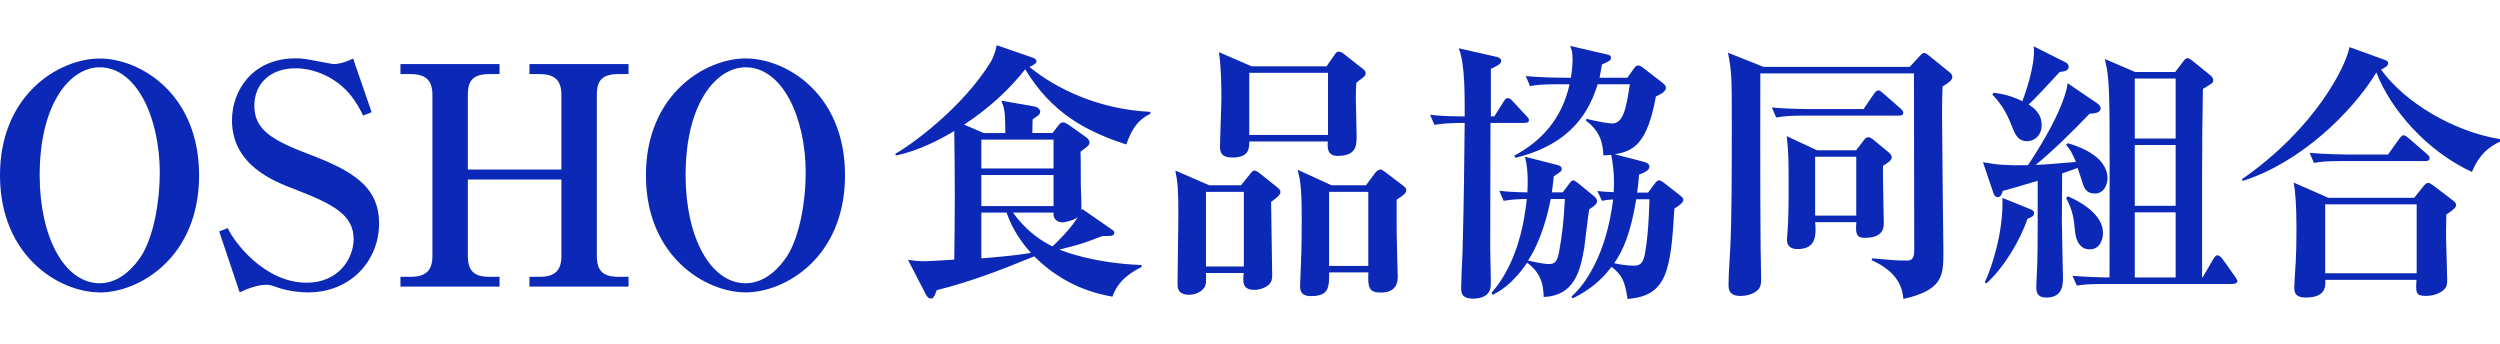 <svg viewBox="0 0 276 38" xmlns="http://www.w3.org/2000/svg"><g fill="#0b28b7"><path d="m11.01 32.28c-4.41 0-11.01-3.94-11.01-12.93s6.6-12.89 11.01-12.89 10.97 3.84 10.97 12.9-6.6 12.93-10.97 12.93zm0-24.85c-3.23 0-6.63 3.94-6.63 11.92 0 6.87 2.76 11.92 6.63 11.92 2.29 0 3.87-1.92 4.58-3 1.35-2.12 2.05-5.93 2.05-9.19 0-6.09-2.56-11.65-6.63-11.65z"/><path d="m34 32.28c-.77 0-1.99-.1-3.23-.5-.88-.3-1.01-.34-1.35-.34-1.14 0-2.32.54-2.96.84l-2.26-6.73.94-.37c.67 1.48 4.01 6.03 8.72 6.03 3.53 0 5.18-2.69 5.18-4.81 0-2.66-2.19-3.84-6.46-5.49-2.32-.88-6.97-2.66-6.97-7.64 0-3.2 2.19-6.83 7.04-6.83.84 0 1.08.07 3.4.5.57.1.64.13.84.13.27 0 1.01-.07 2.09-.61l2.05 5.93-.94.37c-.3-.61-.74-1.51-1.58-2.49-1.55-1.75-3.8-2.73-5.89-2.73-2.73 0-4.54 1.65-4.54 4.14 0 2.63 1.95 3.8 6.03 5.35 4.81 1.82 7.74 3.57 7.74 7.64s-3.1 7.61-7.84 7.61z"/><path d="m58.45 31.64v-1.08h1.11c1.78 0 2.42-.77 2.42-2.32v-8.42h-10.33v8.42c0 1.65.67 2.32 2.39 2.32h1.11v1.08h-10.94v-1.08h1.11c1.78 0 2.42-.77 2.42-2.32v-17.74c0-1.58-.67-2.32-2.42-2.32h-1.11v-1.11h10.94v1.11h-1.11c-1.95 0-2.39.84-2.39 2.32v8.22h10.33v-8.22c0-1.58-.67-2.32-2.42-2.32h-1.11v-1.11h10.94v1.11h-1.11c-1.95 0-2.39.84-2.39 2.32v17.74c0 1.65.67 2.32 2.39 2.32h1.11v1.08z"/><path d="m82.32 32.28c-4.41 0-11.01-3.94-11.01-12.93s6.6-12.9 11.01-12.9 10.97 3.84 10.97 12.9-6.6 12.93-10.97 12.93zm0-24.85c-3.23 0-6.63 3.94-6.63 11.92 0 6.87 2.76 11.92 6.63 11.92 2.29 0 3.87-1.92 4.58-3 1.35-2.12 2.05-5.93 2.05-9.19 0-6.09-2.56-11.65-6.63-11.65z"/><path d="m124.34 15.95c-4.51-1.47-8.24-3.49-11.16-8.3-1.89 2.41-4.18 4.42-6.74 6.11l2.17.93h2.38c-.03-2.11-.03-2.62-.45-3.58l3.58.63c.39.06.72.3.72.6 0 .15-.09.27-.21.39-.09.06-.54.39-.63.45 0 .21-.03 1.35-.03 1.5h2.23l.63-.81c.18-.21.27-.36.54-.36.21 0 .48.18.66.3l1.89 1.35c.15.12.36.33.36.54 0 .3-.09.39-.99 1.05.03.54.03 3.07.03 3.64.03.93.09 2.47.06 2.83l.09-.15 3.22 2.23c.27.18.33.24.33.39 0 .45-.6.36-1.29.36-.18.06-.09.03-.57.21-1.74.69-2.41.84-4.21 1.29.57.24 3.82 1.5 9.08 1.71v.21c-.99.51-2.56 1.38-3.22 3.28-1.68-.3-5.26-1.08-8.63-4.45-3.52 1.44-7.07 2.83-10.76 3.73-.06.18-.21.51-.24.6-.06.09-.18.33-.36.33-.36 0-.48-.24-.6-.45l-1.98-3.82c.6.09 1.23.15 1.83.15.48 0 2.77-.15 3.28-.18.03-.99.06-5.92.06-7.04 0-1.17-.03-6.23-.06-7.16-1.68 1.02-4 2.2-6.46 2.71l-.03-.21c1.56-.84 7.43-5.02 10.58-10.23.18-.33.51-1.17.6-1.74l4.06 1.41c.18.06.33.24.33.36 0 .3-.57.54-.78.63 3.1 2.53 7.79 4.69 13.35 4.96v.21c-1.68.81-2.2 2.17-2.65 3.37zm-8.03-.54h-7.97v3.19h7.97zm0 3.91h-7.97v3.43h7.97zm-5.17 4.15h-2.8v5.05c1.17-.09 3.49-.27 5.47-.6-1.53-1.71-2.29-3.28-2.68-4.45zm6.1 1.08c-.12 0-.93-.09-.93-.9v-.18h-4.48c1.5 2.08 3.13 3.13 4.36 3.73.6-.54 2.07-2.02 2.8-3.22-.63.45-1.59.57-1.74.57z"/><path d="m140.33 22.29c0 1.26.12 6.92.12 8.06 0 .42-.03.81-.48 1.17-.36.27-.9.48-1.5.48-1.32 0-1.26-.87-1.17-1.86h-4.15c0 1.08 0 1.2-.12 1.47-.24.51-.96.93-1.74.93-1.29 0-1.29-.81-1.29-1.23 0-1.17.09-6.35.09-7.4 0-3.04-.06-3.67-.33-5.08l3.73 1.62h3.52l.99-1.23c.18-.24.3-.39.48-.39s.36.12.63.33l1.95 1.56c.21.15.3.33.3.48 0 .27-.3.57-1.02 1.08zm-3.01-1.11h-4.18v8.24h4.18zm13.02-12.51c-.33.24-.39.27-.6.48-.03.51-.06.9-.06 1.62 0 .66.09 3.55.09 4.12 0 1.17 0 2.32-2.1 2.32-1.11 0-1.14-.84-1.08-1.59h-8.66c-.03.81-.03 1.77-1.89 1.77-1.29 0-1.35-.69-1.35-1.23 0-.81.15-4.45.15-5.26 0-1.71-.03-3.46-.27-5.14l3.61 1.56h8.27l.9-1.29c.12-.18.24-.33.45-.33.12 0 .36.09.51.21l2.13 1.68c.12.09.33.24.33.51 0 .12-.09.33-.42.57zm-3.73-.63h-8.69v6.86h8.69zm7.58 14.01v3.43c0 .81.12 4.93.12 5.02 0 .48 0 1.8-1.89 1.8-1.26 0-1.44-.54-1.35-2.23h-4.33c0 1.62 0 2.62-2.01 2.62-.87 0-1.2-.36-1.2-1.08 0-.39.09-2.05.09-2.38.09-2.14.09-3.67.09-5.02 0-3.52-.15-4.27-.45-5.47l3.73 1.71h3.82l1.02-1.38c.21-.27.48-.36.57-.36.12 0 .27.09.51.27l2.01 1.53c.27.21.33.33.33.48 0 .36-.33.57-1.05 1.05zm-3.13-.87h-4.33v8.18h4.33z"/><path d="m168.34 13.57h-3.79c0 1.92-.03 12.45-.03 13.99 0 .63.09 3.37.06 3.94-.03 1.11-.99 1.47-1.92 1.47-1.35 0-1.35-.66-1.35-1.29s.12-3.22.15-3.76c.15-5.08.21-11.19.24-14.35-1.59 0-2.38.06-3.34.21l-.48-1.11c1.08.15 2.71.18 3.82.18 0-1.99.06-5.83-.66-7.52l4.24.96c.24.06.45.21.45.42 0 .24-.12.42-1.14.9v5.23h.39l1.02-1.62c.18-.3.3-.39.45-.39.18 0 .33.09.54.33l1.53 1.65c.24.24.27.33.27.45 0 .27-.24.3-.45.3zm7.1 9.57c-.12.66-.45 3.64-.54 4.24-.45 2.56-1.08 5.26-4.48 5.41-.03-.96-.09-2.53-1.83-3.79-1.62 2.41-3.1 3.19-3.79 3.55l-.15-.21c2.47-2.8 3.28-6.47 3.58-8.09.18-1.02.3-1.95.33-2.29-1.08.03-1.59.06-2.56.21l-.48-1.11c.48.06 1.29.15 3.1.18.12-2.02-.06-3.13-.27-3.94l3.64.93c.18.06.42.15.42.42 0 .24-.09.3-.87.81-.06.54-.09.81-.21 1.77h1.2l.72-.96c.15-.21.3-.36.45-.36.12 0 .3.15.51.3l1.83 1.5c.18.15.27.33.27.51 0 .3-.33.54-.87.9zm9.41-.1c-.39 6.86-.84 9.65-5.17 9.96-.27-1.9-.6-2.65-1.77-3.55-1.56 2.11-3.4 3.04-4.27 3.49l-.15-.21c1.44-1.23 3.85-4.57 4.6-10.71-.57.03-.81.06-1.23.15l-.51-1.08c.48.06.99.09 1.8.12.12-1.99-.12-3.25-.27-4.12-.21.03-.3.03-.87.06-.03-1.23-.33-2.68-1.92-3.82l.06-.21c1.41.36 2.59.51 2.83.51 1.2 0 1.56-1.59 1.95-4.33h-3.55c-.87 2.83-2.77 6.59-9.08 8.12l-.12-.24c2.98-1.59 5.26-4.06 6.1-7.88h-1.11c-2.07 0-2.68.09-3.25.21l-.48-1.11c1.41.12 2.86.18 4.27.18h.72c.15-.96.18-1.68.18-2.01 0-.84-.09-1.08-.27-1.5l4.15.96c.18.03.36.12.36.33 0 .33-.27.45-.99.75-.09.45-.12.72-.27 1.47h3.07l.75-1.05c.15-.21.27-.3.45-.3.15 0 .3.06.6.3l2.13 1.65c.21.18.33.33.33.51 0 .48-.84.84-1.11.96-.96 5.29-2.5 6.04-4.54 6.38l3.22.84c.42.12.6.27.6.51 0 .27-.12.51-1.14.9-.06.9-.12 1.32-.21 1.98h1.2l.84-1.11c.09-.12.24-.24.39-.24s.27.09.45.21l1.92 1.5c.15.12.3.27.3.45 0 .3-.48.63-.99.96zm-13.65-1.08c-.6 3.16-1.62 5.47-2.5 6.8.21.06 1.59.39 2.32.39.63 0 .9-.27 1.11-1.38.36-1.92.54-3.85.63-5.8h-1.56zm9.44.03c-.63 3.88-1.5 5.74-2.44 7.07.69.15 1.5.27 2.16.27s1.02-.21 1.23-1.26c.36-2.01.45-4.06.51-6.07h-1.47z"/><path d="m214.46 9.54c-.03.69-.06 1.59-.06 2.98 0 2.44.15 14.83.15 15.4 0 2.56-.12 4.12-4.42 5.08-.09-.9-.33-2.86-3.49-4.27l.03-.21c2.32.21 2.59.24 3.82.24.45 0 .84-.06.84-1.14 0-2.08-.03-19.16-.03-19.52h-16.96c0 1.17-.03 12.48.03 19.16 0 .57.06 3.1.06 3.61 0 .36-.03.78-.33 1.11-.6.6-1.53.69-1.95.69-1.26 0-1.32-.72-1.32-1.26 0-1.44.21-3.76.24-5.2.09-2.68.12-5.92.12-12.09 0-5.77 0-6.08-.42-8.3l3.91 1.56h16.15l1.11-1.2c.27-.27.33-.33.51-.33.15 0 .3.12.48.27l2.34 1.89c.15.12.27.3.27.48 0 .39-.48.69-1.08 1.05zm-4.78 3.22h-10.34c-1.83 0-2.5.09-3.25.21l-.48-1.11c1.8.18 3.94.18 4.27.18h5.86l1.14-1.68c.12-.18.33-.39.48-.39.18 0 .45.24.54.33l1.92 1.68c.18.18.3.27.3.48 0 .27-.24.3-.45.3zm-1.8 5.53c-.03 1.02.09 5.5.09 6.41 0 1.05-.72 1.56-2.1 1.56-.96 0-1.02-.48-.93-1.74h-4.54c.09 1.35.18 2.98-1.95 2.98-.66 0-1.17-.27-1.17-1.05 0-.27.12-1.47.12-1.74.09-2.26.06-4.18.06-5.86 0-1.95-.12-3.01-.21-3.82l3.34 1.56h4.33l.87-1.14c.15-.21.3-.3.45-.3.21 0 .39.12.57.27l1.71 1.41c.15.12.33.36.33.51 0 .39-.39.6-.96.96zm-2.95-.99h-4.54v6.5h4.54z"/><path d="m231.23 21.36c-1.02 0-1.23-.84-1.38-1.38-.09-.24-.3-.87-.48-1.44-.87.33-1.29.45-1.71.6 0 .84-.03 4.63-.03 5.38s.12 5.89.12 6.07c0 .81 0 2.26-1.83 2.26-.96 0-1.11-.54-1.11-1.08 0-.06 0-.39.03-.96.12-1.99.12-4.48.12-5.62v-5.23c-.6.18-3.31.99-3.85 1.11-.12.36-.21.69-.57.69-.3 0-.39-.21-.54-.66l-1.08-3.19c1.65.3 2.62.36 4.96.33.42-.6 3.97-5.92 4.39-9.05l3.28 2.23c.15.12.36.3.36.54 0 .51-.72.57-1.23.6-1.38 1.47-4.18 4.24-5.95 5.65.6-.03 1.38-.06 4.45-.33-.42-1.05-.69-1.41-1.08-1.89l.18-.18c1.02.3 4.39 1.35 4.39 3.91 0 .33-.21 1.65-1.41 1.65zm-7.39 2.8c-.87 2.47-2.59 5.35-4.54 7.13l-.18-.12c.69-1.47 2.07-5.38 1.95-9.32l3.04 1.23c.21.09.45.18.45.45 0 .33-.24.42-.72.63zm3.55-16.21c-1.14 1.23-2.92 3.16-3.43 3.58.48.33 1.44.93 1.44 2.29 0 1.14-.81 1.77-1.62 1.77-.99 0-1.32-.81-1.53-1.32-.54-1.35-.99-2.47-2.29-3.82l.12-.21c.99.12 1.86.3 3.19.93.21-.57 1.47-3.91 1.26-6.05l3.52 1.77c.18.09.33.24.33.48 0 .51-.69.54-.99.57zm3.3 19.58c-1.38 0-1.56-1.62-1.59-1.83-.15-1.5-.21-2.35-.99-3.82l.18-.21c1.14.48 3.88 1.9 3.88 4.03 0 .45-.18 1.83-1.47 1.83zm15.85 3.82h-14.01c-1.83 0-2.5.06-3.25.18l-.48-1.08c1.47.12 3.04.18 4.09.18 0-2.74.03-14.83 0-17.29-.03-4.51-.18-5.32-.51-6.83l3.34 1.44h4.42l.87-1.14c.15-.21.3-.39.48-.39s.33.12.57.3l1.92 1.56c.15.12.36.3.36.57 0 .3-.12.36-1.14.96-.06 3.13-.09 6.65-.09 9.35v11.46h.06l1.2-2.05c.06-.12.24-.39.45-.39.15 0 .42.24.51.36l1.41 1.98c.09.15.27.39.27.48 0 .27-.24.33-.48.33zm-6.35-22.68h-4.51v6.62h4.51zm0 7.34h-4.51v6.71h4.51zm0 7.43h-4.51v7.19h4.51z"/><path d="m272.9 18.98c-4.99-2.29-8.99-6.92-10.55-10.98-2.71 4.45-8.42 9.98-14.76 11.97l-.09-.18c8.09-5.59 11.52-12.51 11.88-14.59l3.73 1.35c.27.09.54.18.54.42 0 .3-.36.51-.78.72 2.59 3.58 7.94 6.83 13.14 7.67v.27c-1.08.51-2.26 1.29-3.1 3.34zm-2.82 4.7c-.03.72-.06 2.5 0 3.73.03 1.14.09 3.31.09 3.46 0 .51-.03.81-.39 1.14-.66.57-1.53.66-1.98.66-1.11 0-1.11-.39-1.02-1.77h-10.07c.03.69.09 1.95-2.16 1.95-1.26 0-1.26-.72-1.26-1.11 0-.42.12-2.29.15-2.65.06-.96.09-2.32.09-3.82 0-2.89-.15-4.18-.3-5.11l3.82 1.68h9.47l.99-1.23c.15-.21.39-.42.54-.42s.33.09.6.3l2.05 1.56c.27.21.45.36.45.57 0 .27-.21.48-1.05 1.05zm-2.29-5.9h-9.08c-1.83 0-2.5.06-3.25.21l-.48-1.11c1.83.15 3.94.18 4.27.18h4.39l1.26-1.77c.15-.18.27-.36.45-.36s.39.18.57.33l2.01 1.74c.18.15.3.3.3.45 0 .3-.27.33-.45.33zm-.99 4.78h-10.1v7.61h10.1z"/></g></svg>